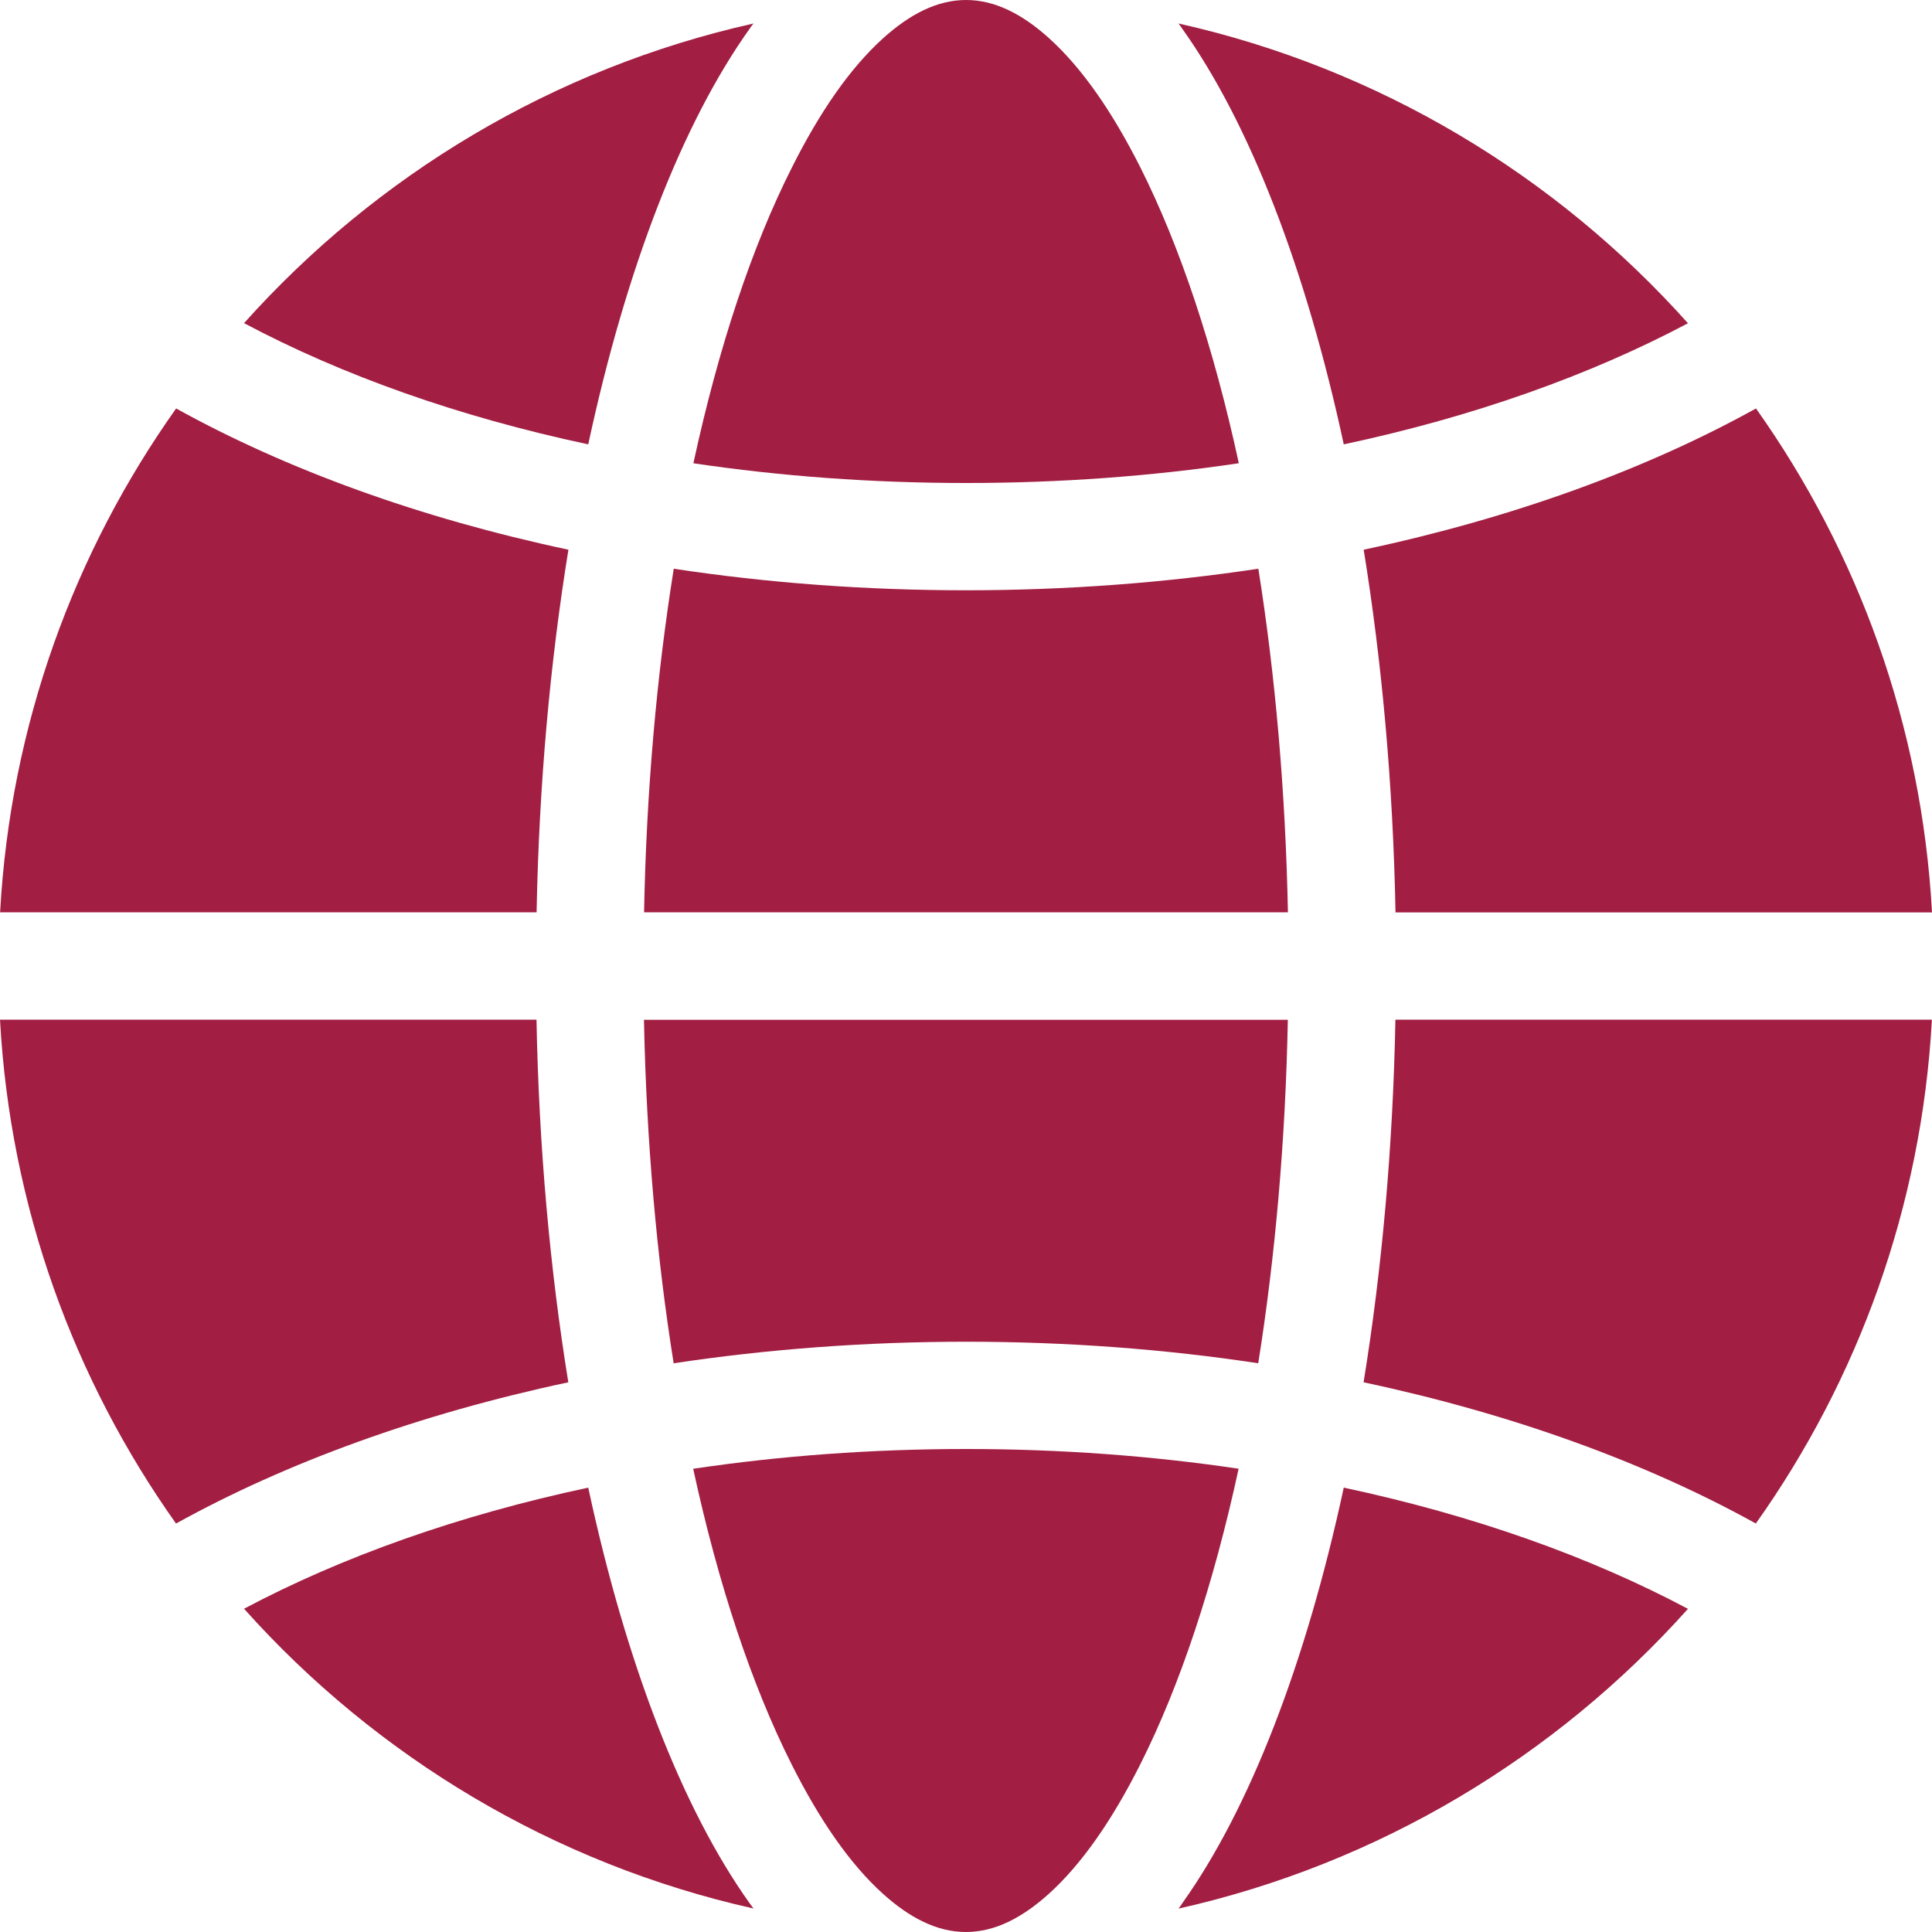 <?xml version="1.0" encoding="UTF-8"?> <svg xmlns="http://www.w3.org/2000/svg" width="19" height="19" viewBox="0 0 19 19" fill="none"><path fill-rule="evenodd" clip-rule="evenodd" d="M1.732 4.017C2.816 4.617 4.128 5.095 5.59 5.406C5.411 6.509 5.301 7.711 5.277 8.972H0.001C0.102 7.133 0.728 5.432 1.732 4.017L1.732 4.017Z" fill="#A21E43"></path><path fill-rule="evenodd" clip-rule="evenodd" d="M7.41 0.231C7.396 0.249 7.382 0.267 7.369 0.287C6.712 1.21 6.158 2.633 5.785 4.37C4.512 4.099 3.365 3.691 2.4 3.178C3.7 1.725 5.44 0.672 7.41 0.231Z" fill="#A21E43"></path><path fill-rule="evenodd" clip-rule="evenodd" d="M16.6 3.179C15.635 3.691 14.488 4.099 13.215 4.37C12.841 2.633 12.287 1.21 11.63 0.287C11.618 0.268 11.604 0.25 11.59 0.231C13.56 0.672 15.3 1.725 16.6 3.179Z" fill="#A21E43"></path><path fill-rule="evenodd" clip-rule="evenodd" d="M12.181 4.556C11.326 4.683 10.427 4.75 9.5 4.75C8.573 4.75 7.674 4.683 6.819 4.556C7.066 3.416 7.395 2.424 7.789 1.645C8.061 1.103 8.359 0.67 8.686 0.375C8.945 0.142 9.214 0 9.501 0C9.788 0 10.057 0.142 10.316 0.375C10.643 0.67 10.941 1.104 11.214 1.645C11.606 2.424 11.936 3.416 12.183 4.556H12.181Z" fill="#A21E43"></path><path fill-rule="evenodd" clip-rule="evenodd" d="M0 10.028H5.276C5.3 11.289 5.41 12.491 5.589 13.594C4.127 13.905 2.815 14.383 1.731 14.983C0.727 13.568 0.101 11.867 5.0568e-05 10.028L0 10.028Z" fill="#A21E43"></path><path fill-rule="evenodd" clip-rule="evenodd" d="M12.375 13.407C11.458 13.268 10.495 13.195 9.5 13.195C8.505 13.195 7.542 13.269 6.625 13.407C6.458 12.363 6.357 11.224 6.333 10.029H12.665C12.642 11.225 12.54 12.363 12.374 13.407H12.375Z" fill="#A21E43"></path><path fill-rule="evenodd" clip-rule="evenodd" d="M6.82 14.444C7.674 14.317 8.574 14.25 9.5 14.25C10.427 14.25 11.327 14.317 12.181 14.444C11.934 15.584 11.605 16.576 11.212 17.355C10.939 17.896 10.641 18.33 10.314 18.625C10.055 18.858 9.787 19 9.499 19C9.212 19 8.943 18.858 8.684 18.625C8.357 18.33 8.059 17.896 7.787 17.355C7.394 16.576 7.064 15.584 6.817 14.444H6.82Z" fill="#A21E43"></path><path fill-rule="evenodd" clip-rule="evenodd" d="M17.268 14.983C16.185 14.383 14.872 13.905 13.41 13.594C13.589 12.491 13.699 11.289 13.723 10.028H18.999C18.898 11.867 18.272 13.568 17.268 14.982L17.268 14.983Z" fill="#A21E43"></path><path fill-rule="evenodd" clip-rule="evenodd" d="M2.4 15.821C3.365 15.309 4.512 14.901 5.785 14.63C6.158 16.367 6.712 17.79 7.369 18.713C7.382 18.732 7.396 18.75 7.41 18.769C5.44 18.328 3.7 17.275 2.4 15.821Z" fill="#A21E43"></path><path fill-rule="evenodd" clip-rule="evenodd" d="M19 8.973H13.724C13.7 7.711 13.59 6.51 13.411 5.406C14.873 5.095 16.185 4.618 17.269 4.017C18.273 5.432 18.899 7.133 19 8.972L19 8.973Z" fill="#A21E43"></path><path fill-rule="evenodd" clip-rule="evenodd" d="M11.59 18.77C11.604 18.751 11.618 18.733 11.63 18.713C12.287 17.79 12.841 16.367 13.215 14.63C14.488 14.901 15.635 15.309 16.6 15.822C15.3 17.275 13.56 18.328 11.59 18.77Z" fill="#A21E43"></path><path fill-rule="evenodd" clip-rule="evenodd" d="M6.625 5.593C7.542 5.732 8.505 5.805 9.5 5.805C10.495 5.805 11.458 5.731 12.375 5.593C12.541 6.637 12.642 7.776 12.666 8.972H6.334C6.357 7.775 6.459 6.637 6.626 5.593H6.625Z" fill="#A21E43"></path></svg> 